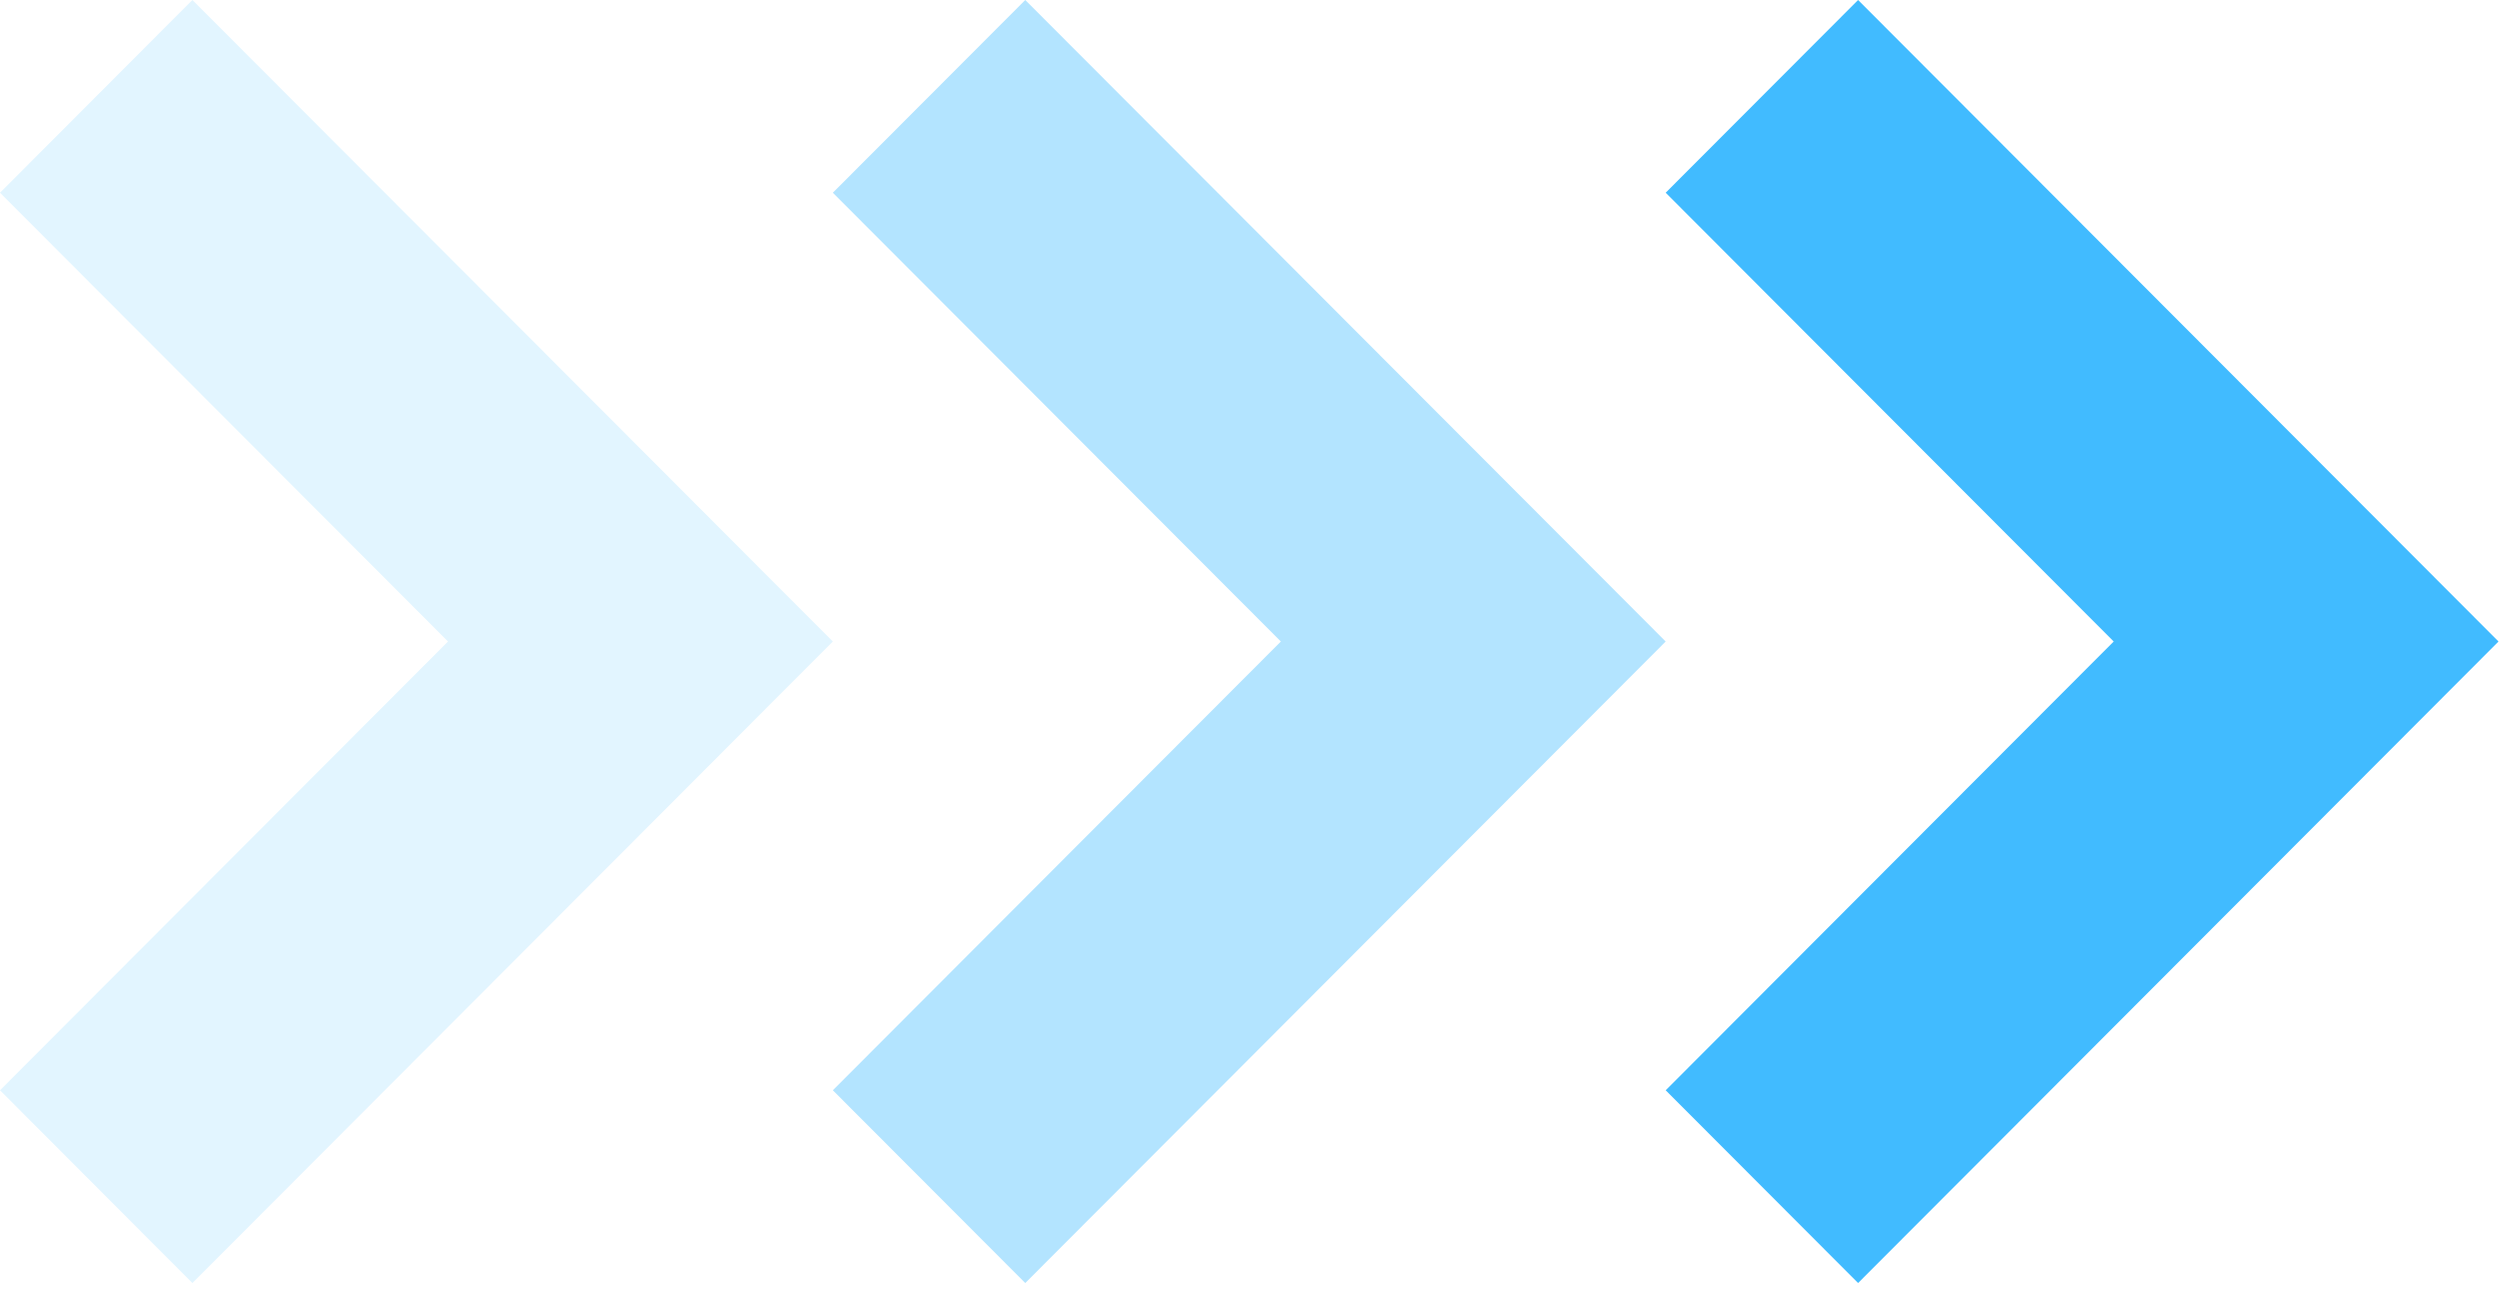 <svg width="131" height="68" viewBox="0 0 131 68" fill="none" xmlns="http://www.w3.org/2000/svg">
<path opacity="0.15" fill-rule="evenodd" clip-rule="evenodd" d="M0 57.131L10.082 67.231L43.641 33.615L10.082 -0L0 10.099L23.476 33.615L0 57.131Z" fill="#41BBFF"/>
<path opacity="0.4" fill-rule="evenodd" clip-rule="evenodd" d="M43.641 57.131L53.724 67.231L87.282 33.615L53.724 -0L43.641 10.099L67.117 33.615L43.641 57.131Z" fill="#41BBFF"/>
<path fill-rule="evenodd" clip-rule="evenodd" d="M87.282 57.131L97.365 67.231L130.923 33.615L97.365 -0L87.282 10.099L110.758 33.615L87.282 57.131Z" fill="#41BBFF"/>
</svg>
